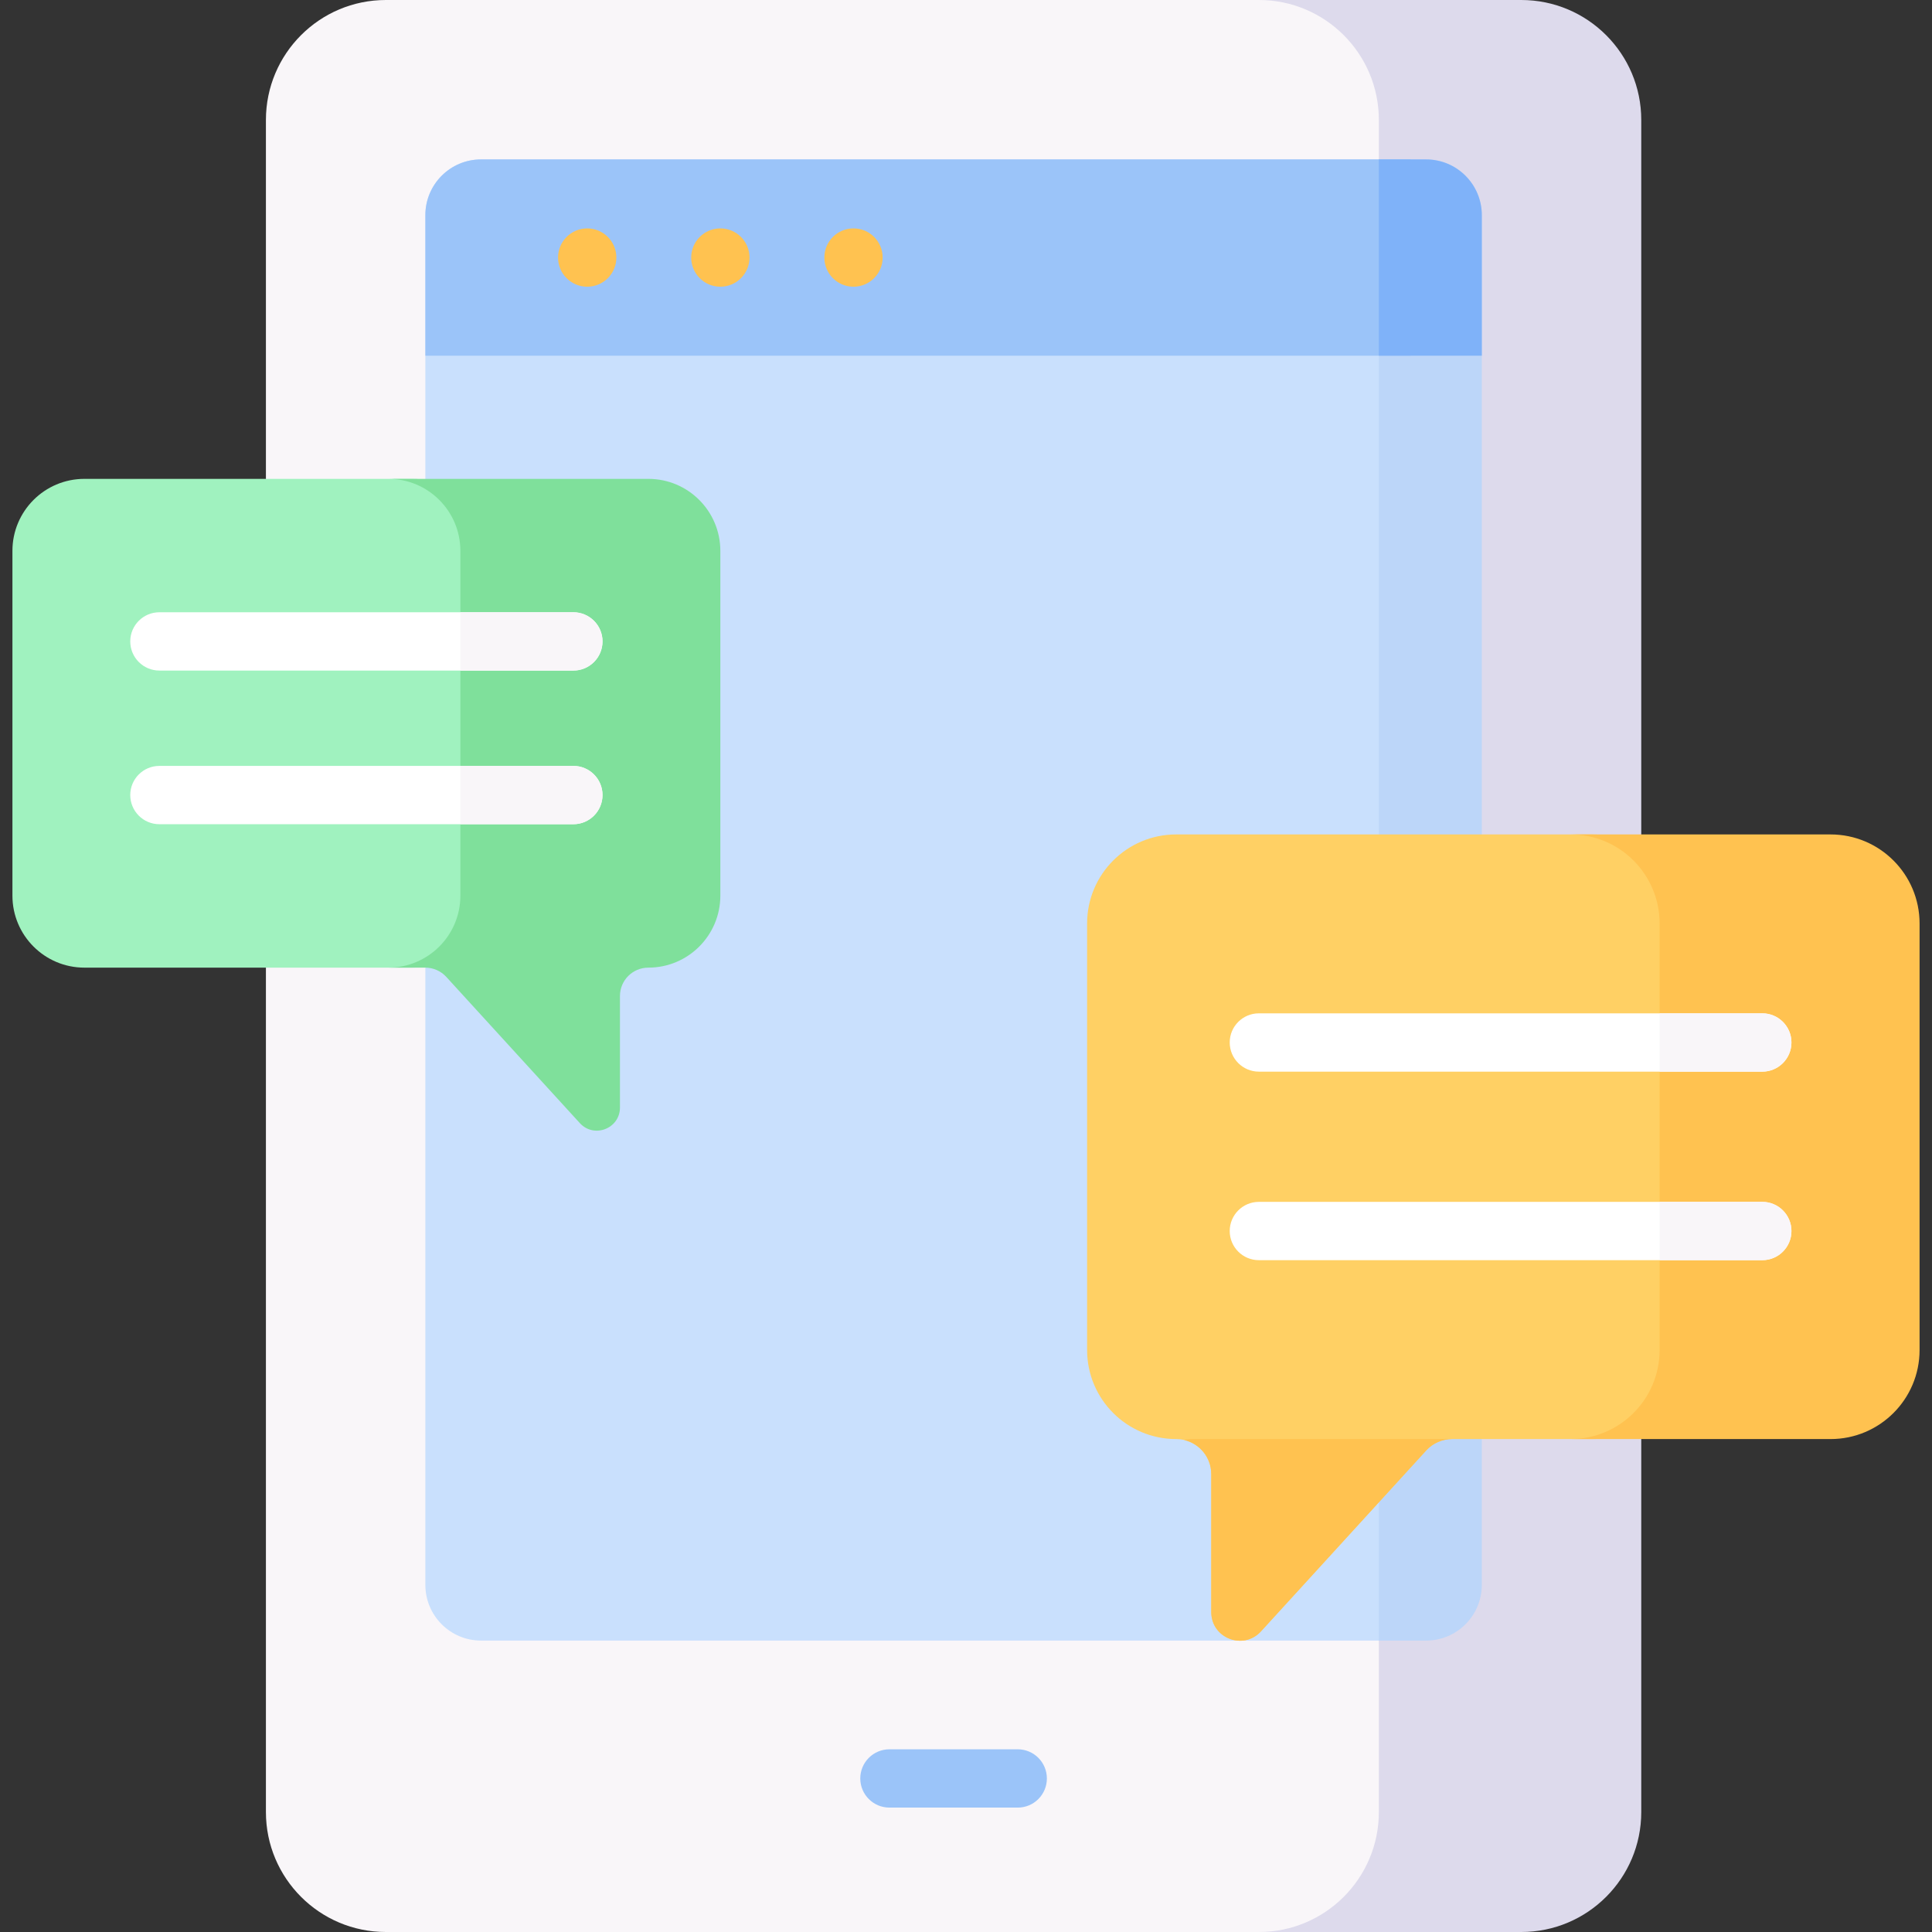 <?xml version="1.0" encoding="UTF-8"?> <svg xmlns="http://www.w3.org/2000/svg" width="72" height="72" viewBox="0 0 72 72" fill="none"><rect x="0" y="0" width="72" height="72" fill="#333333" stroke="none"/> <g clip-path="url(#clip0)"> <path d="M52.569 67.529V4.471C52.569 2.002 50.568 0 48.099 0H14.381C11.912 0 9.91 2.002 9.91 4.471V67.529C9.91 69.998 11.912 72 14.381 72H48.099C50.568 72 52.569 69.998 52.569 67.529Z" fill="#F9F6F9"></path> <path d="M56.694 0H46.915C49.384 0 51.386 2.002 51.386 4.471V67.529C51.386 69.998 49.384 72 46.915 72H56.694C59.163 72 61.165 69.999 61.165 67.529V4.471C61.165 2.002 59.163 0 56.694 0V0Z" fill="#DDDAEC"></path> <path d="M52.569 5.941H17.928C16.781 5.941 15.852 6.871 15.852 8.018V59.063C15.852 60.21 16.781 61.14 17.928 61.14H52.569V5.941Z" fill="#C9E0FD"></path> <path d="M53.146 5.941H51.386V61.14H53.147C54.293 61.14 55.223 60.21 55.223 59.063V8.018C55.223 6.871 54.293 5.941 53.146 5.941Z" fill="#BCD6F9"></path> <path d="M52.569 5.941H17.928C16.781 5.941 15.852 6.871 15.852 8.018V13.255H52.569V5.941H52.569Z" fill="#9BC4F9"></path> <path d="M53.147 5.941H51.386V13.256H55.223V8.018C55.223 6.871 54.293 5.941 53.147 5.941Z" fill="#7FB2F9"></path> <path d="M37.928 67.364H33.147C32.547 67.364 32.06 66.878 32.06 66.278C32.06 65.678 32.547 65.191 33.147 65.191H37.928C38.528 65.191 39.014 65.678 39.014 66.278C39.014 66.878 38.528 67.364 37.928 67.364Z" fill="#9BC4F9"></path> <path d="M21.884 10.685C22.484 10.685 22.97 10.198 22.97 9.598C22.97 8.998 22.484 8.512 21.884 8.512C21.284 8.512 20.797 8.998 20.797 9.598C20.797 10.198 21.284 10.685 21.884 10.685Z" fill="#FFC250"></path> <path d="M26.845 10.685C27.445 10.685 27.932 10.198 27.932 9.598C27.932 8.998 27.445 8.512 26.845 8.512C26.245 8.512 25.759 8.998 25.759 9.598C25.759 10.198 26.245 10.685 26.845 10.685Z" fill="#FFC250"></path> <path d="M31.807 10.685C32.407 10.685 32.894 10.198 32.894 9.598C32.894 8.998 32.407 8.512 31.807 8.512C31.207 8.512 30.721 8.998 30.721 9.598C30.721 10.198 31.207 10.685 31.807 10.685Z" fill="#FFC250"></path> <path d="M62.646 50.31V34.417C62.646 32.583 61.16 31.097 59.327 31.097H43.833C41.999 31.097 40.513 32.583 40.513 34.417V50.31C40.513 52.144 41.999 53.63 43.833 53.63C44.556 53.63 45.141 54.216 45.141 54.938V60.079C45.141 61.051 46.337 61.515 46.992 60.797L53.149 54.056C53.397 53.784 53.748 53.63 54.116 53.63H59.327C61.16 53.63 62.646 52.143 62.646 50.31Z" fill="#FFD064"></path> <path d="M44.131 53.665C44.71 53.8 45.141 54.318 45.141 54.938V60.079C45.141 61.051 46.337 61.514 46.992 60.797L53.149 54.056C53.397 53.784 53.748 53.63 54.116 53.63H44.428C44.327 53.63 44.227 53.642 44.131 53.665Z" fill="#FFC250"></path> <path d="M68.218 31.097H58.53C60.363 31.097 61.849 32.583 61.849 34.417V50.31C61.849 52.144 60.363 53.63 58.53 53.63H68.218C70.051 53.63 71.537 52.144 71.537 50.31V34.417C71.537 32.583 70.051 31.097 68.218 31.097Z" fill="#FFC250"></path> <path d="M15.367 36.061C16.849 36.061 18.051 34.859 18.051 33.377V20.53C18.051 19.048 16.849 17.846 15.368 17.846H3.146C1.664 17.846 0.463 19.048 0.463 20.53V33.377C0.463 34.859 1.664 36.061 3.146 36.061H15.367Z" fill="#A0F2BF"></path> <path d="M24.162 17.846H14.474C15.956 17.846 17.157 19.048 17.157 20.53V33.377C17.157 34.859 15.956 36.061 14.474 36.061H15.849C16.147 36.061 16.43 36.186 16.631 36.405L21.608 41.854C22.137 42.435 23.104 42.06 23.104 41.274V37.119C23.104 36.534 23.578 36.061 24.162 36.061C25.644 36.061 26.845 34.859 26.845 33.377V20.53C26.845 19.048 25.644 17.846 24.162 17.846Z" fill="#7FE09B"></path> <path d="M65.675 39.937H46.915C46.315 39.937 45.828 39.45 45.828 38.85C45.828 38.25 46.315 37.764 46.915 37.764H65.675C66.275 37.764 66.762 38.25 66.762 38.85C66.762 39.45 66.275 39.937 65.675 39.937Z" fill="white"></path> <path d="M65.675 46.963H46.915C46.315 46.963 45.828 46.477 45.828 45.877C45.828 45.276 46.315 44.79 46.915 44.79H65.675C66.275 44.79 66.762 45.276 66.762 45.877C66.762 46.477 66.275 46.963 65.675 46.963Z" fill="white"></path> <path d="M21.367 24.99H5.94C5.34 24.99 4.854 24.503 4.854 23.903C4.854 23.303 5.34 22.817 5.94 22.817H21.367C21.968 22.817 22.454 23.303 22.454 23.903C22.454 24.503 21.968 24.99 21.367 24.99Z" fill="white"></path> <path d="M21.367 30.716H5.94C5.34 30.716 4.854 30.229 4.854 29.629C4.854 29.029 5.34 28.543 5.94 28.543H21.367C21.968 28.543 22.454 29.029 22.454 29.629C22.454 30.229 21.968 30.716 21.367 30.716Z" fill="white"></path> <path d="M22.454 29.629C22.454 29.029 21.967 28.543 21.367 28.543H17.157V30.716H21.367C21.967 30.716 22.454 30.229 22.454 29.629Z" fill="#F9F6F9"></path> <path d="M21.367 22.817H17.157V24.99H21.367C21.968 24.99 22.454 24.504 22.454 23.904C22.454 23.303 21.967 22.817 21.367 22.817Z" fill="#F9F6F9"></path> <path d="M66.762 45.876C66.762 45.276 66.275 44.79 65.675 44.79H61.85V46.963H65.675C66.275 46.963 66.762 46.477 66.762 45.876Z" fill="#F9F6F9"></path> <path d="M65.675 37.764H61.849V39.937H65.675C66.275 39.937 66.762 39.45 66.762 38.85C66.762 38.25 66.275 37.764 65.675 37.764Z" fill="#F9F6F9"></path> </g> <defs> <clipPath id="clip0"> <rect width="72" height="72" fill="white"></rect> </clipPath> </defs> </svg> 